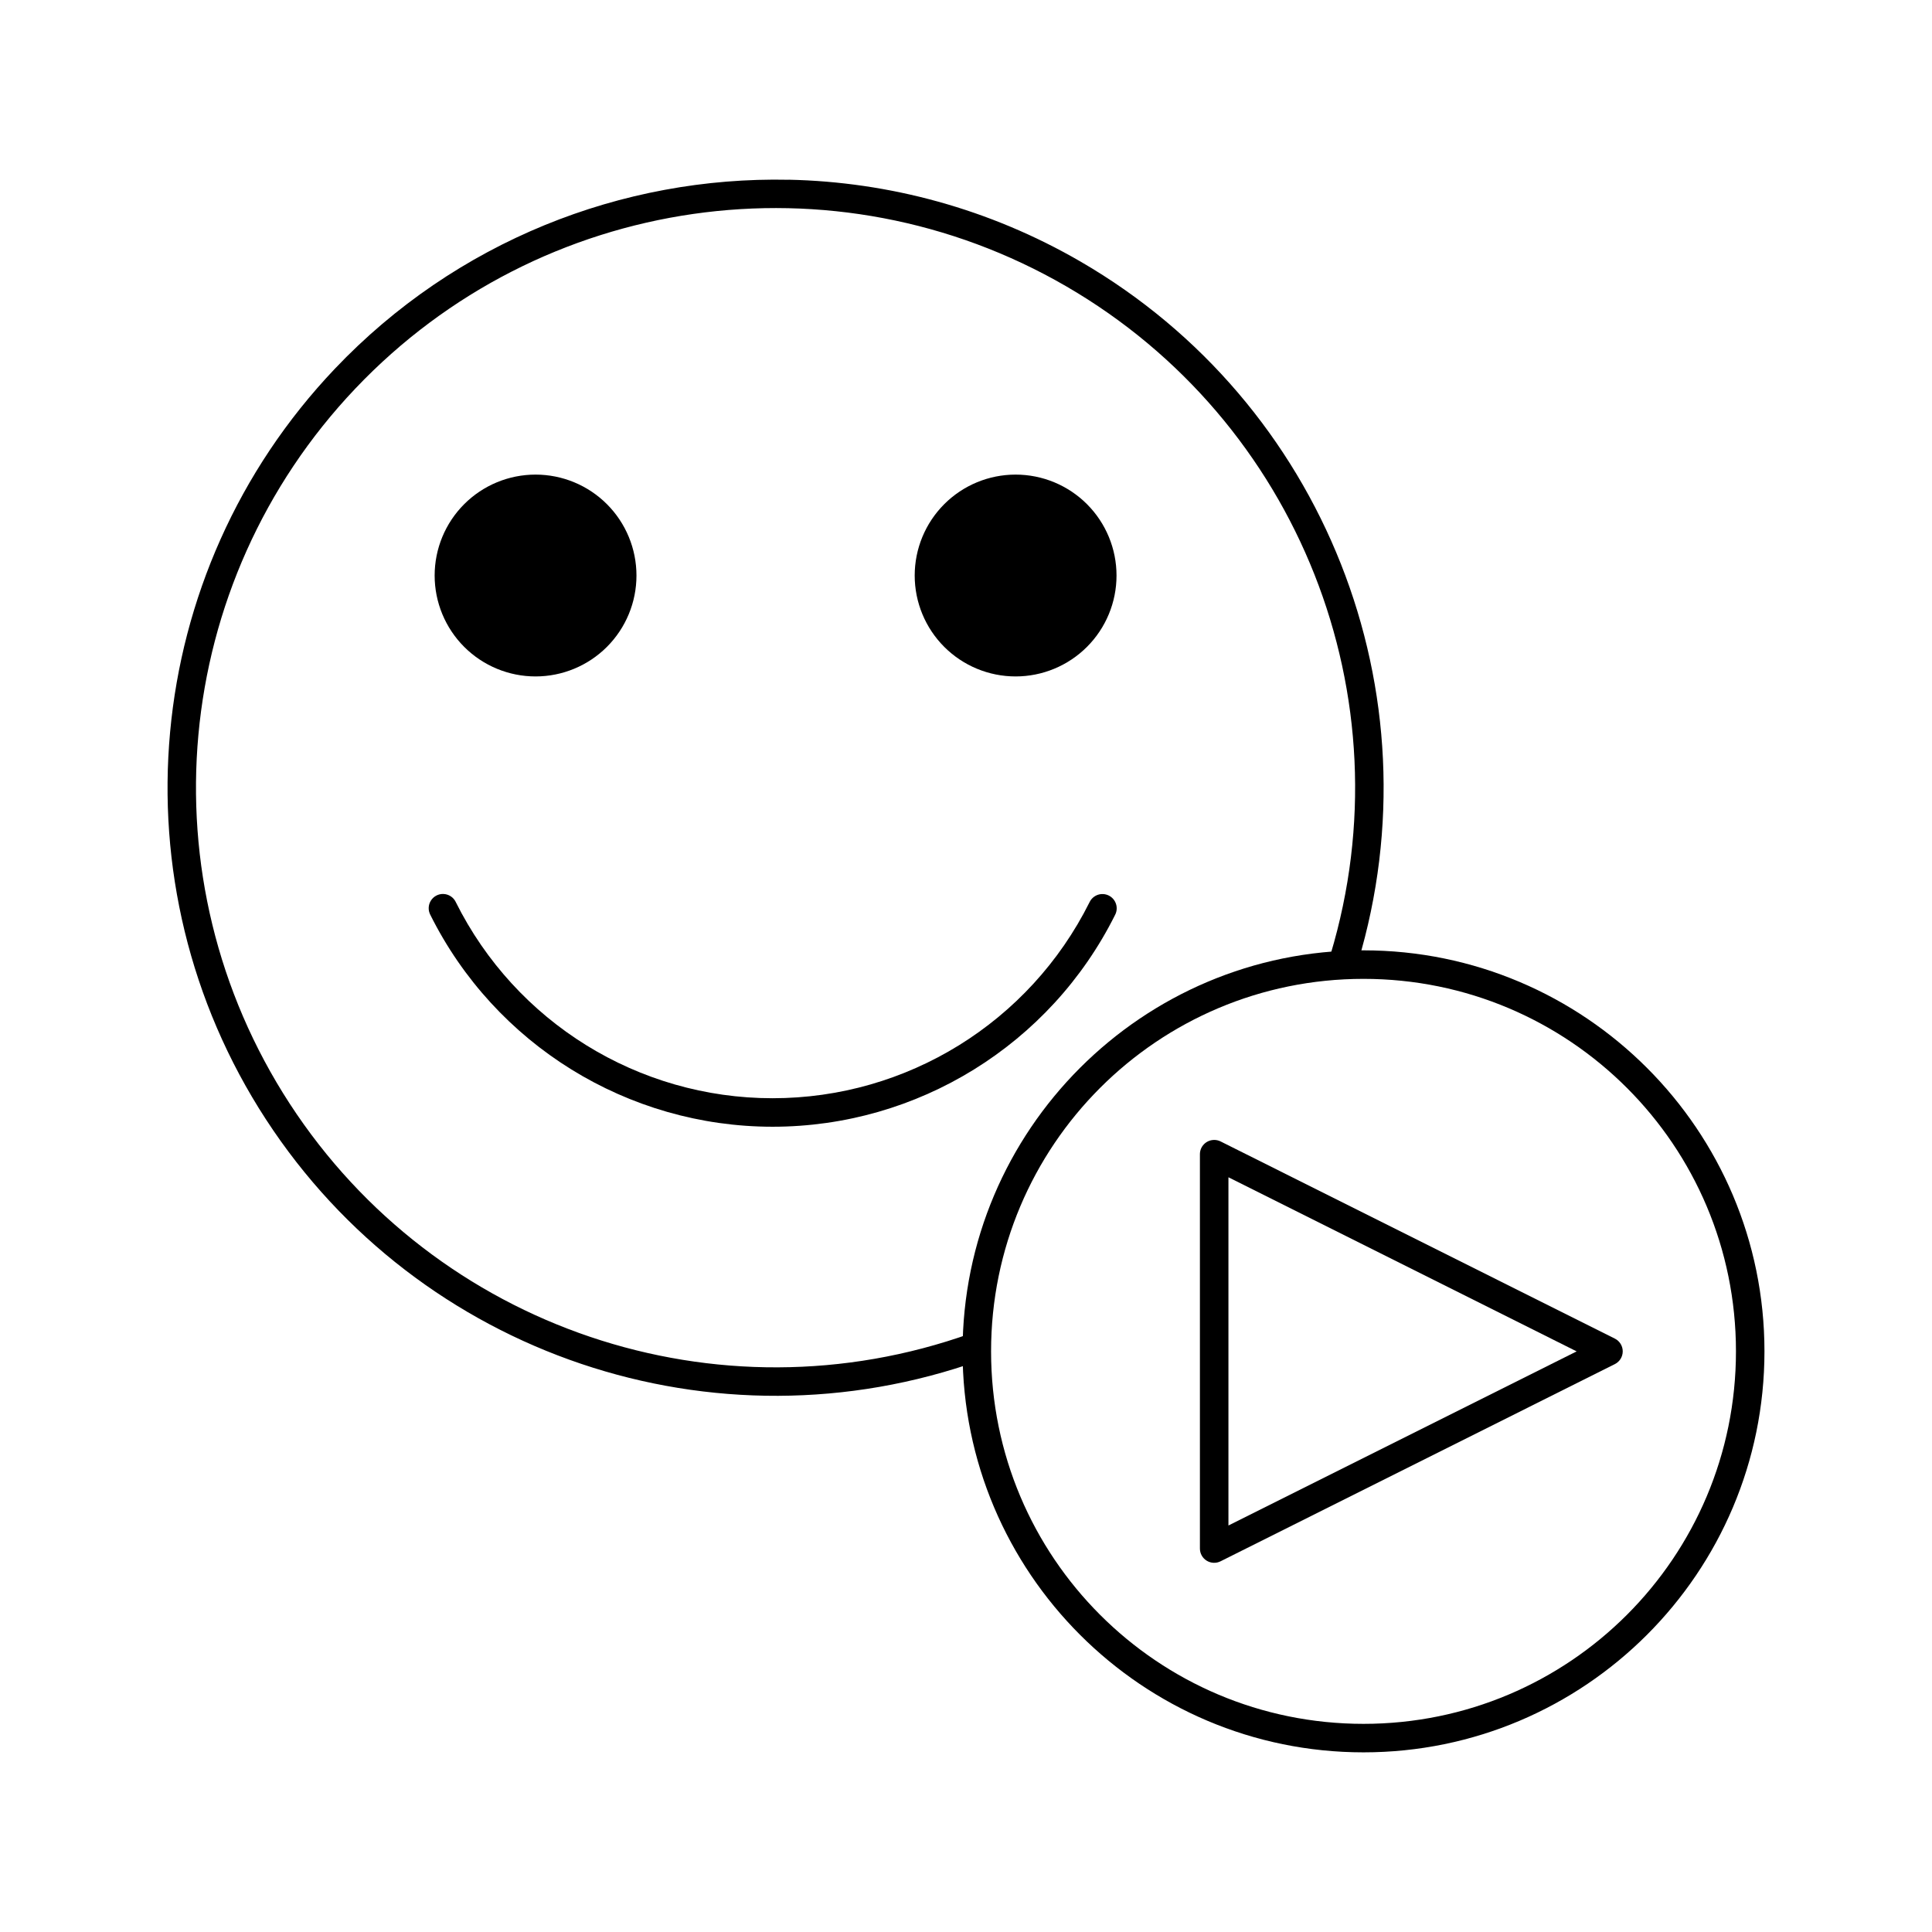 <?xml version="1.0" encoding="UTF-8"?>
<!-- Uploaded to: SVG Repo, www.svgrepo.com, Generator: SVG Repo Mixer Tools -->
<svg fill="#000000" width="800px" height="800px" version="1.1" viewBox="144 144 512 512" xmlns="http://www.w3.org/2000/svg">
 <g>
  <path d="m505.34 395.85c-58.641 0-106.25 47.625-106.25 106.27 0 58.645 47.613 106.27 106.25 106.27 58.641 0 106.26-47.625 106.26-106.27 0-58.645-47.621-106.27-106.26-106.27zm0 7.559c54.555 0 98.707 44.152 98.707 98.715s-44.148 98.715-98.707 98.715c-54.555 0-98.695-44.152-98.695-98.715s44.141-98.715 98.695-98.715z"/>
  <path d="m353.04 191.64c-44.23-0.941-88.23 16.32-120.33 50.117-51.367 54.07-58.91 136.39-18.234 198.89 40.676 62.512 118.99 88.945 189.22 63.871 0.973-0.312 1.781-1.008 2.234-1.926 0.457-0.918 0.516-1.98 0.172-2.945s-1.062-1.746-1.996-2.172c-0.934-0.422-1.996-0.449-2.949-0.07-66.977 23.91-141.55-1.27-180.35-60.879-38.793-59.613-31.605-138 17.379-189.57s126.89-62.754 188.41-27.059c61.512 35.695 90.473 108.89 70.023 177.01l-0.004-0.008c-0.602 2 0.535 4.109 2.535 4.711s4.106-0.535 4.707-2.535c21.445-71.434-8.961-148.3-73.465-185.73-24.188-14.035-50.812-21.152-77.352-21.719z"/>
  <path d="m312.67 296.52c0 7.09-2.816 13.895-7.832 18.91s-11.82 7.832-18.91 7.832c-7.094 0-13.895-2.816-18.91-7.832s-7.832-11.82-7.832-18.91c0-7.094 2.816-13.898 7.832-18.914s11.816-7.832 18.91-7.832c7.09 0 13.895 2.816 18.91 7.832s7.832 11.82 7.832 18.914z"/>
  <path d="m439.89 296.52c0 7.09-2.816 13.895-7.832 18.91s-11.816 7.832-18.91 7.832-13.895-2.816-18.91-7.832-7.832-11.82-7.832-18.91c0-7.094 2.816-13.898 7.832-18.914s11.816-7.832 18.91-7.832 13.895 2.816 18.91 7.832 7.832 11.82 7.832 18.914z"/>
  <path d="m261.47 380.91c-1.332-0.031-2.582 0.645-3.289 1.773-0.707 1.133-0.766 2.551-0.152 3.738 17.145 34.402 52.281 56.164 90.715 56.176 38.434 0 73.59-21.727 90.754-56.117 0.477-0.902 0.57-1.953 0.258-2.922s-1-1.773-1.91-2.227-1.965-0.523-2.926-0.191c-0.961 0.336-1.75 1.043-2.184 1.965-15.895 31.844-48.41 51.945-83.996 51.938-35.586 0-68.082-20.133-83.957-51.984l0.004-0.004c-0.613-1.281-1.895-2.109-3.316-2.144z"/>
  <path d="m465.63 446.1c-2.031 0.074-3.637 1.738-3.641 3.766v104.52c0 1.309 0.68 2.523 1.793 3.211 1.113 0.688 2.504 0.75 3.676 0.164l104.5-52.262c1.277-0.641 2.082-1.949 2.082-3.375s-0.805-2.734-2.082-3.375l-104.5-52.262c-0.566-0.281-1.195-0.418-1.828-0.391zm3.918 9.891 92.281 46.141-92.281 46.141z"/>
 </g>
</svg>